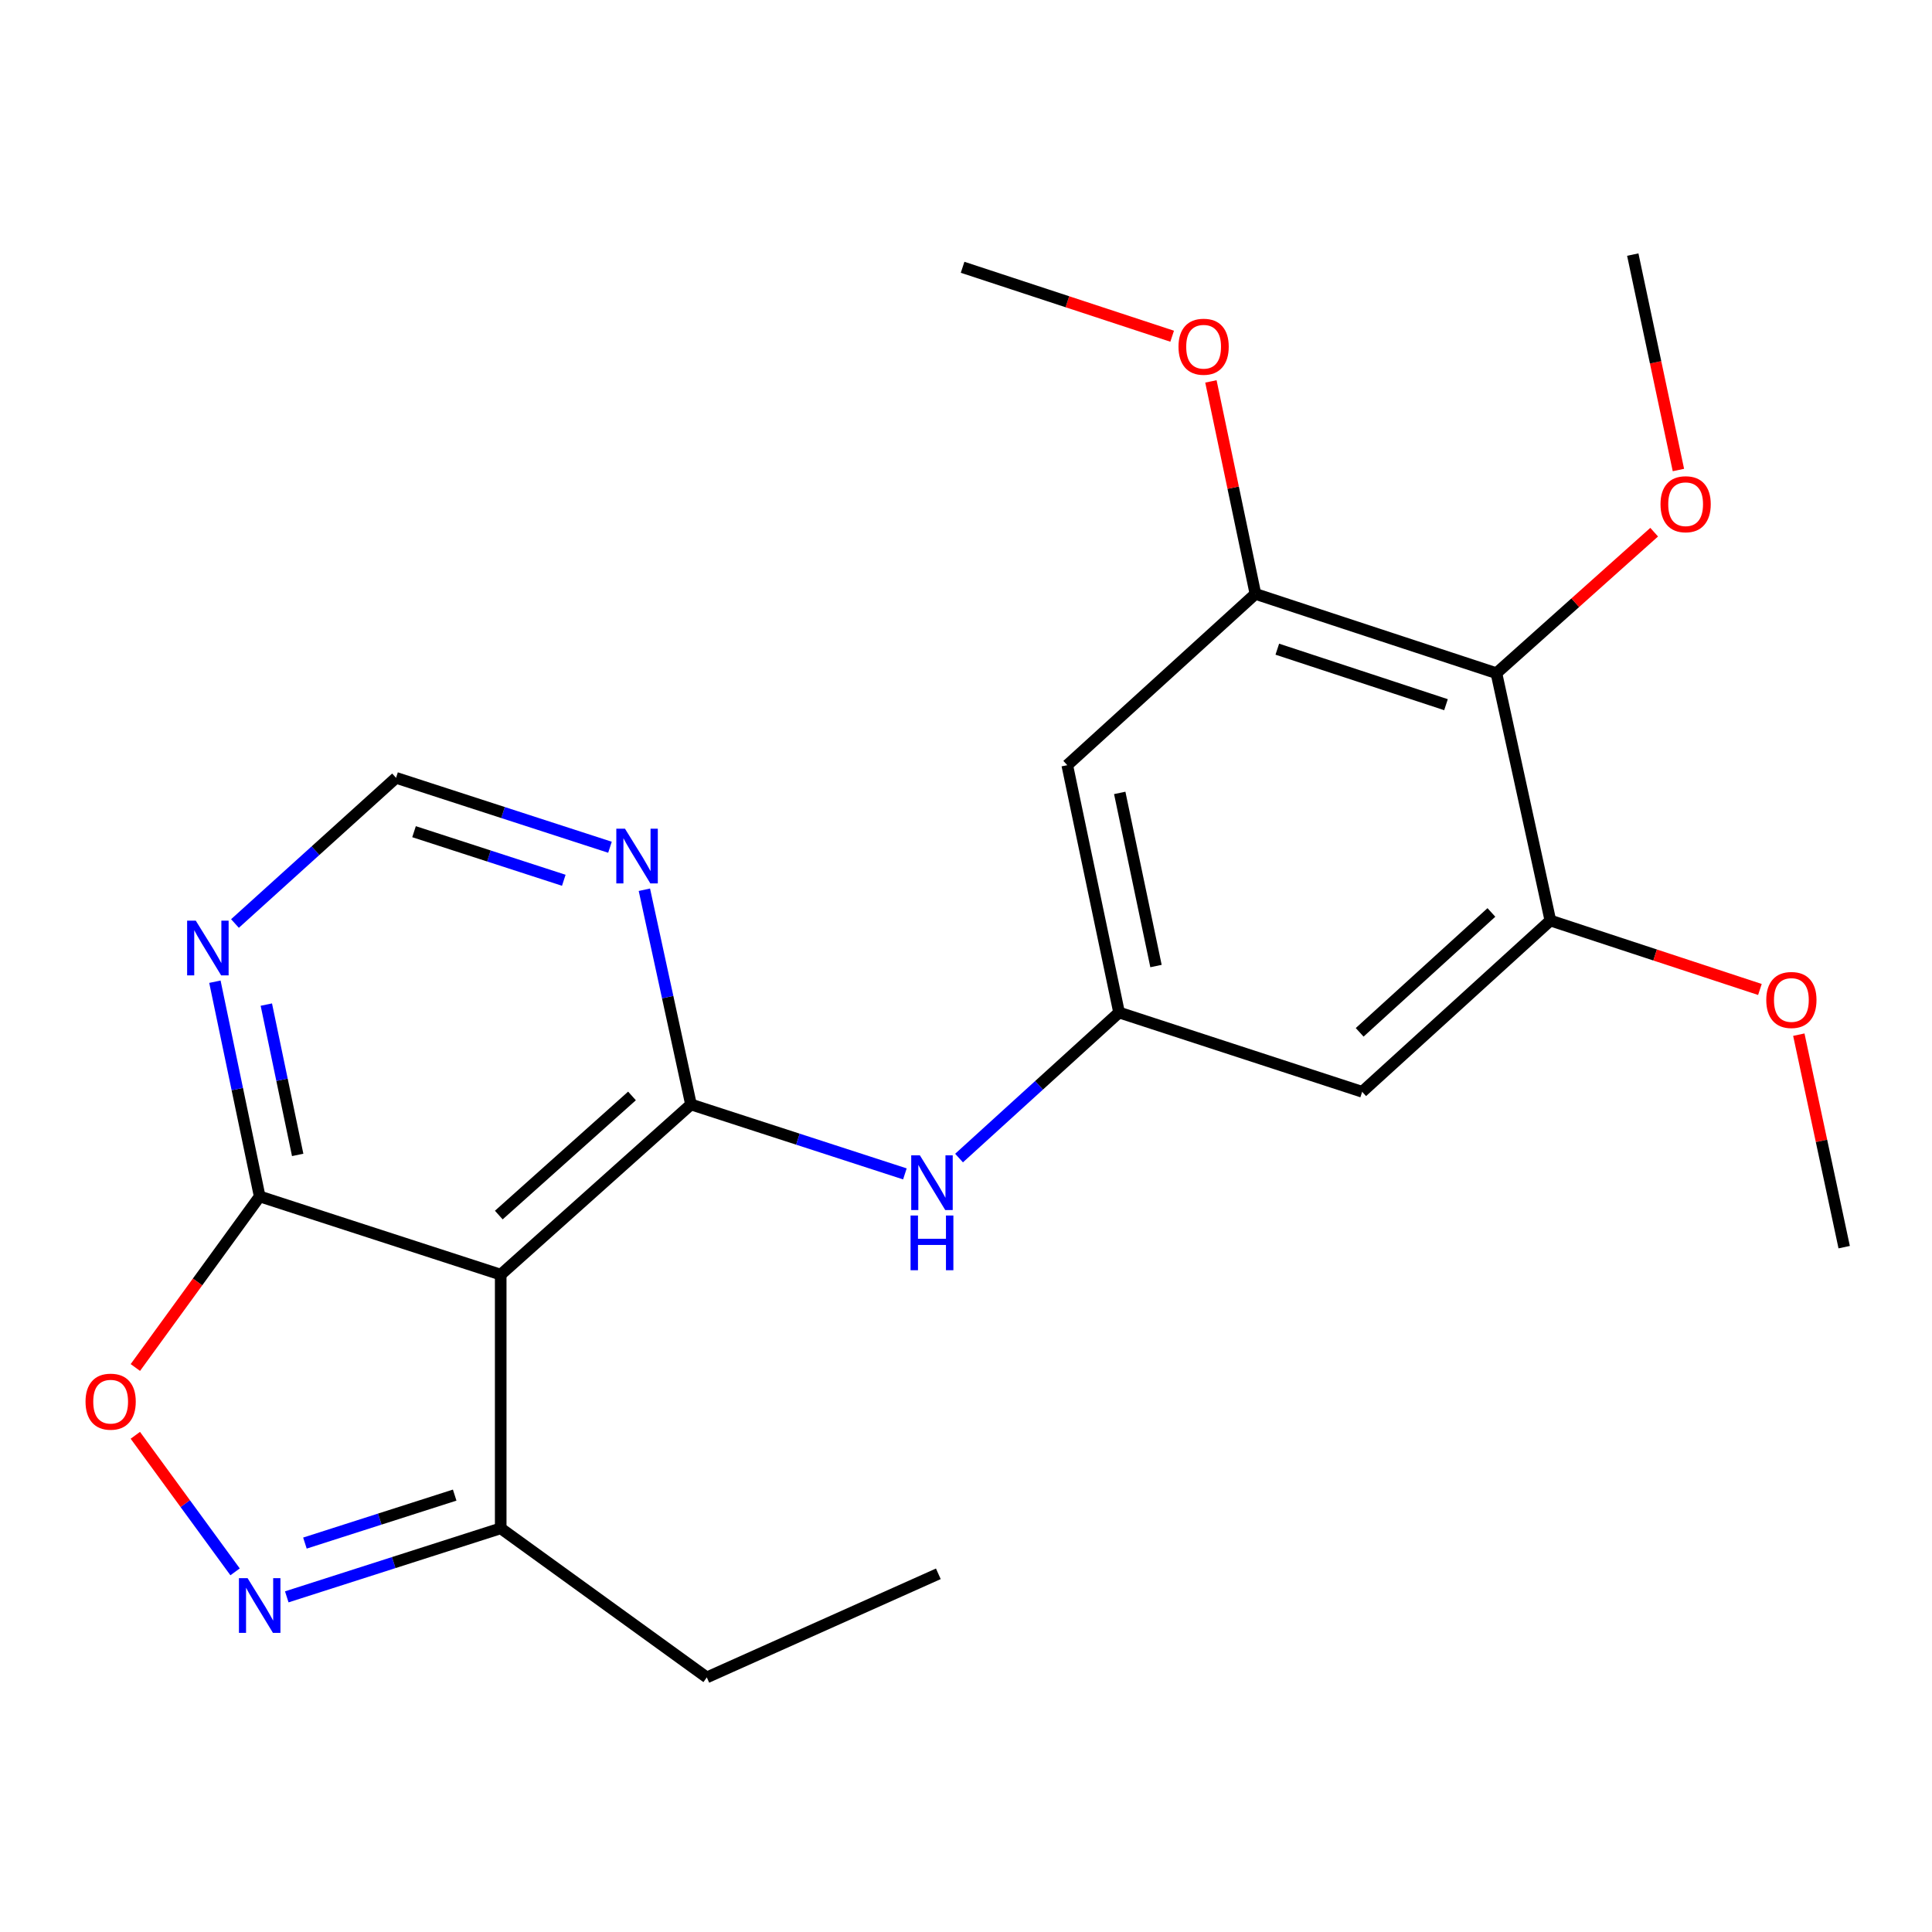 <?xml version='1.0' encoding='iso-8859-1'?>
<svg version='1.1' baseProfile='full'
              xmlns='http://www.w3.org/2000/svg'
                      xmlns:rdkit='http://www.rdkit.org/xml'
                      xmlns:xlink='http://www.w3.org/1999/xlink'
                  xml:space='preserve'
width='1000px' height='1000px' viewBox='0 0 1000 1000'>
<!-- END OF HEADER -->
<rect style='opacity:1.0;fill:#FFFFFF;stroke:none' width='1000' height='1000' x='0' y='0'> </rect>
<path class='bond-0' d='M 357.649,571.667 L 259.165,659.75' style='fill:none;fill-rule:evenodd;stroke:#000000;stroke-width:6px;stroke-linecap:butt;stroke-linejoin:miter;stroke-opacity:1' />
<path class='bond-0' d='M 327.117,567.259 L 258.178,628.917' style='fill:none;fill-rule:evenodd;stroke:#000000;stroke-width:6px;stroke-linecap:butt;stroke-linejoin:miter;stroke-opacity:1' />
<path class='bond-5' d='M 357.649,571.667 L 345.589,516.099' style='fill:none;fill-rule:evenodd;stroke:#000000;stroke-width:6px;stroke-linecap:butt;stroke-linejoin:miter;stroke-opacity:1' />
<path class='bond-5' d='M 345.589,516.099 L 333.529,460.531' style='fill:none;fill-rule:evenodd;stroke:#0000FF;stroke-width:6px;stroke-linecap:butt;stroke-linejoin:miter;stroke-opacity:1' />
<path class='bond-6' d='M 357.649,571.667 L 413.009,589.636' style='fill:none;fill-rule:evenodd;stroke:#000000;stroke-width:6px;stroke-linecap:butt;stroke-linejoin:miter;stroke-opacity:1' />
<path class='bond-6' d='M 413.009,589.636 L 468.368,607.606' style='fill:none;fill-rule:evenodd;stroke:#0000FF;stroke-width:6px;stroke-linecap:butt;stroke-linejoin:miter;stroke-opacity:1' />
<path class='bond-2' d='M 259.165,659.75 L 134.414,619.274' style='fill:none;fill-rule:evenodd;stroke:#000000;stroke-width:6px;stroke-linecap:butt;stroke-linejoin:miter;stroke-opacity:1' />
<path class='bond-7' d='M 259.165,659.75 L 259.165,791.054' style='fill:none;fill-rule:evenodd;stroke:#000000;stroke-width:6px;stroke-linecap:butt;stroke-linejoin:miter;stroke-opacity:1' />
<path class='bond-1' d='M 148.429,826.528 L 203.797,808.791' style='fill:none;fill-rule:evenodd;stroke:#0000FF;stroke-width:6px;stroke-linecap:butt;stroke-linejoin:miter;stroke-opacity:1' />
<path class='bond-1' d='M 203.797,808.791 L 259.165,791.054' style='fill:none;fill-rule:evenodd;stroke:#000000;stroke-width:6px;stroke-linecap:butt;stroke-linejoin:miter;stroke-opacity:1' />
<path class='bond-1' d='M 157.828,798.695 L 196.585,786.279' style='fill:none;fill-rule:evenodd;stroke:#0000FF;stroke-width:6px;stroke-linecap:butt;stroke-linejoin:miter;stroke-opacity:1' />
<path class='bond-1' d='M 196.585,786.279 L 235.343,773.863' style='fill:none;fill-rule:evenodd;stroke:#000000;stroke-width:6px;stroke-linecap:butt;stroke-linejoin:miter;stroke-opacity:1' />
<path class='bond-24' d='M 121.682,813.588 L 95.865,778.247' style='fill:none;fill-rule:evenodd;stroke:#0000FF;stroke-width:6px;stroke-linecap:butt;stroke-linejoin:miter;stroke-opacity:1' />
<path class='bond-24' d='M 95.865,778.247 L 70.047,742.905' style='fill:none;fill-rule:evenodd;stroke:#FF0000;stroke-width:6px;stroke-linecap:butt;stroke-linejoin:miter;stroke-opacity:1' />
<path class='bond-3' d='M 134.414,619.274 L 102.238,663.545' style='fill:none;fill-rule:evenodd;stroke:#000000;stroke-width:6px;stroke-linecap:butt;stroke-linejoin:miter;stroke-opacity:1' />
<path class='bond-3' d='M 102.238,663.545 L 70.063,707.815' style='fill:none;fill-rule:evenodd;stroke:#FF0000;stroke-width:6px;stroke-linecap:butt;stroke-linejoin:miter;stroke-opacity:1' />
<path class='bond-23' d='M 134.414,619.274 L 122.824,563.703' style='fill:none;fill-rule:evenodd;stroke:#000000;stroke-width:6px;stroke-linecap:butt;stroke-linejoin:miter;stroke-opacity:1' />
<path class='bond-23' d='M 122.824,563.703 L 111.235,508.132' style='fill:none;fill-rule:evenodd;stroke:#0000FF;stroke-width:6px;stroke-linecap:butt;stroke-linejoin:miter;stroke-opacity:1' />
<path class='bond-23' d='M 154.079,597.777 L 145.966,558.877' style='fill:none;fill-rule:evenodd;stroke:#000000;stroke-width:6px;stroke-linecap:butt;stroke-linejoin:miter;stroke-opacity:1' />
<path class='bond-23' d='M 145.966,558.877 L 137.853,519.977' style='fill:none;fill-rule:evenodd;stroke:#0000FF;stroke-width:6px;stroke-linecap:butt;stroke-linejoin:miter;stroke-opacity:1' />
<path class='bond-4' d='M 774.544,348.445 L 649.807,307.404' style='fill:none;fill-rule:evenodd;stroke:#000000;stroke-width:6px;stroke-linecap:butt;stroke-linejoin:miter;stroke-opacity:1' />
<path class='bond-4' d='M 748.445,364.744 L 661.129,336.016' style='fill:none;fill-rule:evenodd;stroke:#000000;stroke-width:6px;stroke-linecap:butt;stroke-linejoin:miter;stroke-opacity:1' />
<path class='bond-15' d='M 774.544,348.445 L 815.369,311.951' style='fill:none;fill-rule:evenodd;stroke:#000000;stroke-width:6px;stroke-linecap:butt;stroke-linejoin:miter;stroke-opacity:1' />
<path class='bond-15' d='M 815.369,311.951 L 856.193,275.457' style='fill:none;fill-rule:evenodd;stroke:#FF0000;stroke-width:6px;stroke-linecap:butt;stroke-linejoin:miter;stroke-opacity:1' />
<path class='bond-25' d='M 774.544,348.445 L 802.465,476.466' style='fill:none;fill-rule:evenodd;stroke:#000000;stroke-width:6px;stroke-linecap:butt;stroke-linejoin:miter;stroke-opacity:1' />
<path class='bond-14' d='M 315.723,438.533 L 260.357,420.569' style='fill:none;fill-rule:evenodd;stroke:#0000FF;stroke-width:6px;stroke-linecap:butt;stroke-linejoin:miter;stroke-opacity:1' />
<path class='bond-14' d='M 260.357,420.569 L 204.991,402.605' style='fill:none;fill-rule:evenodd;stroke:#000000;stroke-width:6px;stroke-linecap:butt;stroke-linejoin:miter;stroke-opacity:1' />
<path class='bond-14' d='M 291.818,455.629 L 253.061,443.055' style='fill:none;fill-rule:evenodd;stroke:#0000FF;stroke-width:6px;stroke-linecap:butt;stroke-linejoin:miter;stroke-opacity:1' />
<path class='bond-14' d='M 253.061,443.055 L 214.305,430.48' style='fill:none;fill-rule:evenodd;stroke:#000000;stroke-width:6px;stroke-linecap:butt;stroke-linejoin:miter;stroke-opacity:1' />
<path class='bond-10' d='M 496.4,599.411 L 537.815,561.742' style='fill:none;fill-rule:evenodd;stroke:#0000FF;stroke-width:6px;stroke-linecap:butt;stroke-linejoin:miter;stroke-opacity:1' />
<path class='bond-10' d='M 537.815,561.742 L 579.23,524.073' style='fill:none;fill-rule:evenodd;stroke:#000000;stroke-width:6px;stroke-linecap:butt;stroke-linejoin:miter;stroke-opacity:1' />
<path class='bond-18' d='M 259.165,791.054 L 365.844,868.224' style='fill:none;fill-rule:evenodd;stroke:#000000;stroke-width:6px;stroke-linecap:butt;stroke-linejoin:miter;stroke-opacity:1' />
<path class='bond-8' d='M 649.807,307.404 L 552.412,396.052' style='fill:none;fill-rule:evenodd;stroke:#000000;stroke-width:6px;stroke-linecap:butt;stroke-linejoin:miter;stroke-opacity:1' />
<path class='bond-16' d='M 649.807,307.404 L 638.286,252.409' style='fill:none;fill-rule:evenodd;stroke:#000000;stroke-width:6px;stroke-linecap:butt;stroke-linejoin:miter;stroke-opacity:1' />
<path class='bond-16' d='M 638.286,252.409 L 626.766,197.413' style='fill:none;fill-rule:evenodd;stroke:#FF0000;stroke-width:6px;stroke-linecap:butt;stroke-linejoin:miter;stroke-opacity:1' />
<path class='bond-9' d='M 802.465,476.466 L 705.057,565.114' style='fill:none;fill-rule:evenodd;stroke:#000000;stroke-width:6px;stroke-linecap:butt;stroke-linejoin:miter;stroke-opacity:1' />
<path class='bond-9' d='M 771.943,472.28 L 703.757,534.333' style='fill:none;fill-rule:evenodd;stroke:#000000;stroke-width:6px;stroke-linecap:butt;stroke-linejoin:miter;stroke-opacity:1' />
<path class='bond-17' d='M 802.465,476.466 L 856.699,494.308' style='fill:none;fill-rule:evenodd;stroke:#000000;stroke-width:6px;stroke-linecap:butt;stroke-linejoin:miter;stroke-opacity:1' />
<path class='bond-17' d='M 856.699,494.308 L 910.932,512.149' style='fill:none;fill-rule:evenodd;stroke:#FF0000;stroke-width:6px;stroke-linecap:butt;stroke-linejoin:miter;stroke-opacity:1' />
<path class='bond-12' d='M 579.23,524.073 L 705.057,565.114' style='fill:none;fill-rule:evenodd;stroke:#000000;stroke-width:6px;stroke-linecap:butt;stroke-linejoin:miter;stroke-opacity:1' />
<path class='bond-13' d='M 579.23,524.073 L 552.412,396.052' style='fill:none;fill-rule:evenodd;stroke:#000000;stroke-width:6px;stroke-linecap:butt;stroke-linejoin:miter;stroke-opacity:1' />
<path class='bond-13' d='M 598.344,500.023 L 579.572,410.408' style='fill:none;fill-rule:evenodd;stroke:#000000;stroke-width:6px;stroke-linecap:butt;stroke-linejoin:miter;stroke-opacity:1' />
<path class='bond-11' d='M 121.619,478.006 L 163.305,440.306' style='fill:none;fill-rule:evenodd;stroke:#0000FF;stroke-width:6px;stroke-linecap:butt;stroke-linejoin:miter;stroke-opacity:1' />
<path class='bond-11' d='M 163.305,440.306 L 204.991,402.605' style='fill:none;fill-rule:evenodd;stroke:#000000;stroke-width:6px;stroke-linecap:butt;stroke-linejoin:miter;stroke-opacity:1' />
<path class='bond-19' d='M 868.744,243.28 L 856.933,187.528' style='fill:none;fill-rule:evenodd;stroke:#FF0000;stroke-width:6px;stroke-linecap:butt;stroke-linejoin:miter;stroke-opacity:1' />
<path class='bond-19' d='M 856.933,187.528 L 845.121,131.776' style='fill:none;fill-rule:evenodd;stroke:#000000;stroke-width:6px;stroke-linecap:butt;stroke-linejoin:miter;stroke-opacity:1' />
<path class='bond-20' d='M 606.706,174.027 L 552.472,156.185' style='fill:none;fill-rule:evenodd;stroke:#FF0000;stroke-width:6px;stroke-linecap:butt;stroke-linejoin:miter;stroke-opacity:1' />
<path class='bond-20' d='M 552.472,156.185 L 498.238,138.343' style='fill:none;fill-rule:evenodd;stroke:#000000;stroke-width:6px;stroke-linecap:butt;stroke-linejoin:miter;stroke-opacity:1' />
<path class='bond-21' d='M 931.065,535.539 L 942.805,590.533' style='fill:none;fill-rule:evenodd;stroke:#FF0000;stroke-width:6px;stroke-linecap:butt;stroke-linejoin:miter;stroke-opacity:1' />
<path class='bond-21' d='M 942.805,590.533 L 954.545,645.527' style='fill:none;fill-rule:evenodd;stroke:#000000;stroke-width:6px;stroke-linecap:butt;stroke-linejoin:miter;stroke-opacity:1' />
<path class='bond-22' d='M 365.844,868.224 L 485.683,814.602' style='fill:none;fill-rule:evenodd;stroke:#000000;stroke-width:6px;stroke-linecap:butt;stroke-linejoin:miter;stroke-opacity:1' />
<path  class='atom-2' d='M 128.154 816.858
L 137.434 831.858
Q 138.354 833.338, 139.834 836.018
Q 141.314 838.698, 141.394 838.858
L 141.394 816.858
L 145.154 816.858
L 145.154 845.178
L 141.274 845.178
L 131.314 828.778
Q 130.154 826.858, 128.914 824.658
Q 127.714 822.458, 127.354 821.778
L 127.354 845.178
L 123.674 845.178
L 123.674 816.858
L 128.154 816.858
' fill='#0000FF'/>
<path  class='atom-4' d='M 44.271 725.495
Q 44.271 718.695, 47.631 714.895
Q 50.991 711.095, 57.271 711.095
Q 63.551 711.095, 66.911 714.895
Q 70.271 718.695, 70.271 725.495
Q 70.271 732.375, 66.871 736.295
Q 63.471 740.175, 57.271 740.175
Q 51.031 740.175, 47.631 736.295
Q 44.271 732.415, 44.271 725.495
M 57.271 736.975
Q 61.591 736.975, 63.911 734.095
Q 66.271 731.175, 66.271 725.495
Q 66.271 719.935, 63.911 717.135
Q 61.591 714.295, 57.271 714.295
Q 52.951 714.295, 50.591 717.095
Q 48.271 719.895, 48.271 725.495
Q 48.271 731.215, 50.591 734.095
Q 52.951 736.975, 57.271 736.975
' fill='#FF0000'/>
<path  class='atom-6' d='M 323.482 428.921
L 332.762 443.921
Q 333.682 445.401, 335.162 448.081
Q 336.642 450.761, 336.722 450.921
L 336.722 428.921
L 340.482 428.921
L 340.482 457.241
L 336.602 457.241
L 326.642 440.841
Q 325.482 438.921, 324.242 436.721
Q 323.042 434.521, 322.682 433.841
L 322.682 457.241
L 319.002 457.241
L 319.002 428.921
L 323.482 428.921
' fill='#0000FF'/>
<path  class='atom-7' d='M 476.127 597.996
L 485.407 612.996
Q 486.327 614.476, 487.807 617.156
Q 489.287 619.836, 489.367 619.996
L 489.367 597.996
L 493.127 597.996
L 493.127 626.316
L 489.247 626.316
L 479.287 609.916
Q 478.127 607.996, 476.887 605.796
Q 475.687 603.596, 475.327 602.916
L 475.327 626.316
L 471.647 626.316
L 471.647 597.996
L 476.127 597.996
' fill='#0000FF'/>
<path  class='atom-7' d='M 471.307 629.148
L 475.147 629.148
L 475.147 641.188
L 489.627 641.188
L 489.627 629.148
L 493.467 629.148
L 493.467 657.468
L 489.627 657.468
L 489.627 644.388
L 475.147 644.388
L 475.147 657.468
L 471.307 657.468
L 471.307 629.148
' fill='#0000FF'/>
<path  class='atom-12' d='M 101.337 476.529
L 110.617 491.529
Q 111.537 493.009, 113.017 495.689
Q 114.497 498.369, 114.577 498.529
L 114.577 476.529
L 118.337 476.529
L 118.337 504.849
L 114.457 504.849
L 104.497 488.449
Q 103.337 486.529, 102.097 484.329
Q 100.897 482.129, 100.537 481.449
L 100.537 504.849
L 96.856 504.849
L 96.856 476.529
L 101.337 476.529
' fill='#0000FF'/>
<path  class='atom-16' d='M 859.477 260.98
Q 859.477 254.18, 862.837 250.38
Q 866.197 246.58, 872.477 246.58
Q 878.757 246.58, 882.117 250.38
Q 885.477 254.18, 885.477 260.98
Q 885.477 267.86, 882.077 271.78
Q 878.677 275.66, 872.477 275.66
Q 866.237 275.66, 862.837 271.78
Q 859.477 267.9, 859.477 260.98
M 872.477 272.46
Q 876.797 272.46, 879.117 269.58
Q 881.477 266.66, 881.477 260.98
Q 881.477 255.42, 879.117 252.62
Q 876.797 249.78, 872.477 249.78
Q 868.157 249.78, 865.797 252.58
Q 863.477 255.38, 863.477 260.98
Q 863.477 266.7, 865.797 269.58
Q 868.157 272.46, 872.477 272.46
' fill='#FF0000'/>
<path  class='atom-17' d='M 609.989 179.463
Q 609.989 172.663, 613.349 168.863
Q 616.709 165.063, 622.989 165.063
Q 629.269 165.063, 632.629 168.863
Q 635.989 172.663, 635.989 179.463
Q 635.989 186.343, 632.589 190.263
Q 629.189 194.143, 622.989 194.143
Q 616.749 194.143, 613.349 190.263
Q 609.989 186.383, 609.989 179.463
M 622.989 190.943
Q 627.309 190.943, 629.629 188.063
Q 631.989 185.143, 631.989 179.463
Q 631.989 173.903, 629.629 171.103
Q 627.309 168.263, 622.989 168.263
Q 618.669 168.263, 616.309 171.063
Q 613.989 173.863, 613.989 179.463
Q 613.989 185.183, 616.309 188.063
Q 618.669 190.943, 622.989 190.943
' fill='#FF0000'/>
<path  class='atom-18' d='M 914.216 517.586
Q 914.216 510.786, 917.576 506.986
Q 920.936 503.186, 927.216 503.186
Q 933.496 503.186, 936.856 506.986
Q 940.216 510.786, 940.216 517.586
Q 940.216 524.466, 936.816 528.386
Q 933.416 532.266, 927.216 532.266
Q 920.976 532.266, 917.576 528.386
Q 914.216 524.506, 914.216 517.586
M 927.216 529.066
Q 931.536 529.066, 933.856 526.186
Q 936.216 523.266, 936.216 517.586
Q 936.216 512.026, 933.856 509.226
Q 931.536 506.386, 927.216 506.386
Q 922.896 506.386, 920.536 509.186
Q 918.216 511.986, 918.216 517.586
Q 918.216 523.306, 920.536 526.186
Q 922.896 529.066, 927.216 529.066
' fill='#FF0000'/>
</svg>
